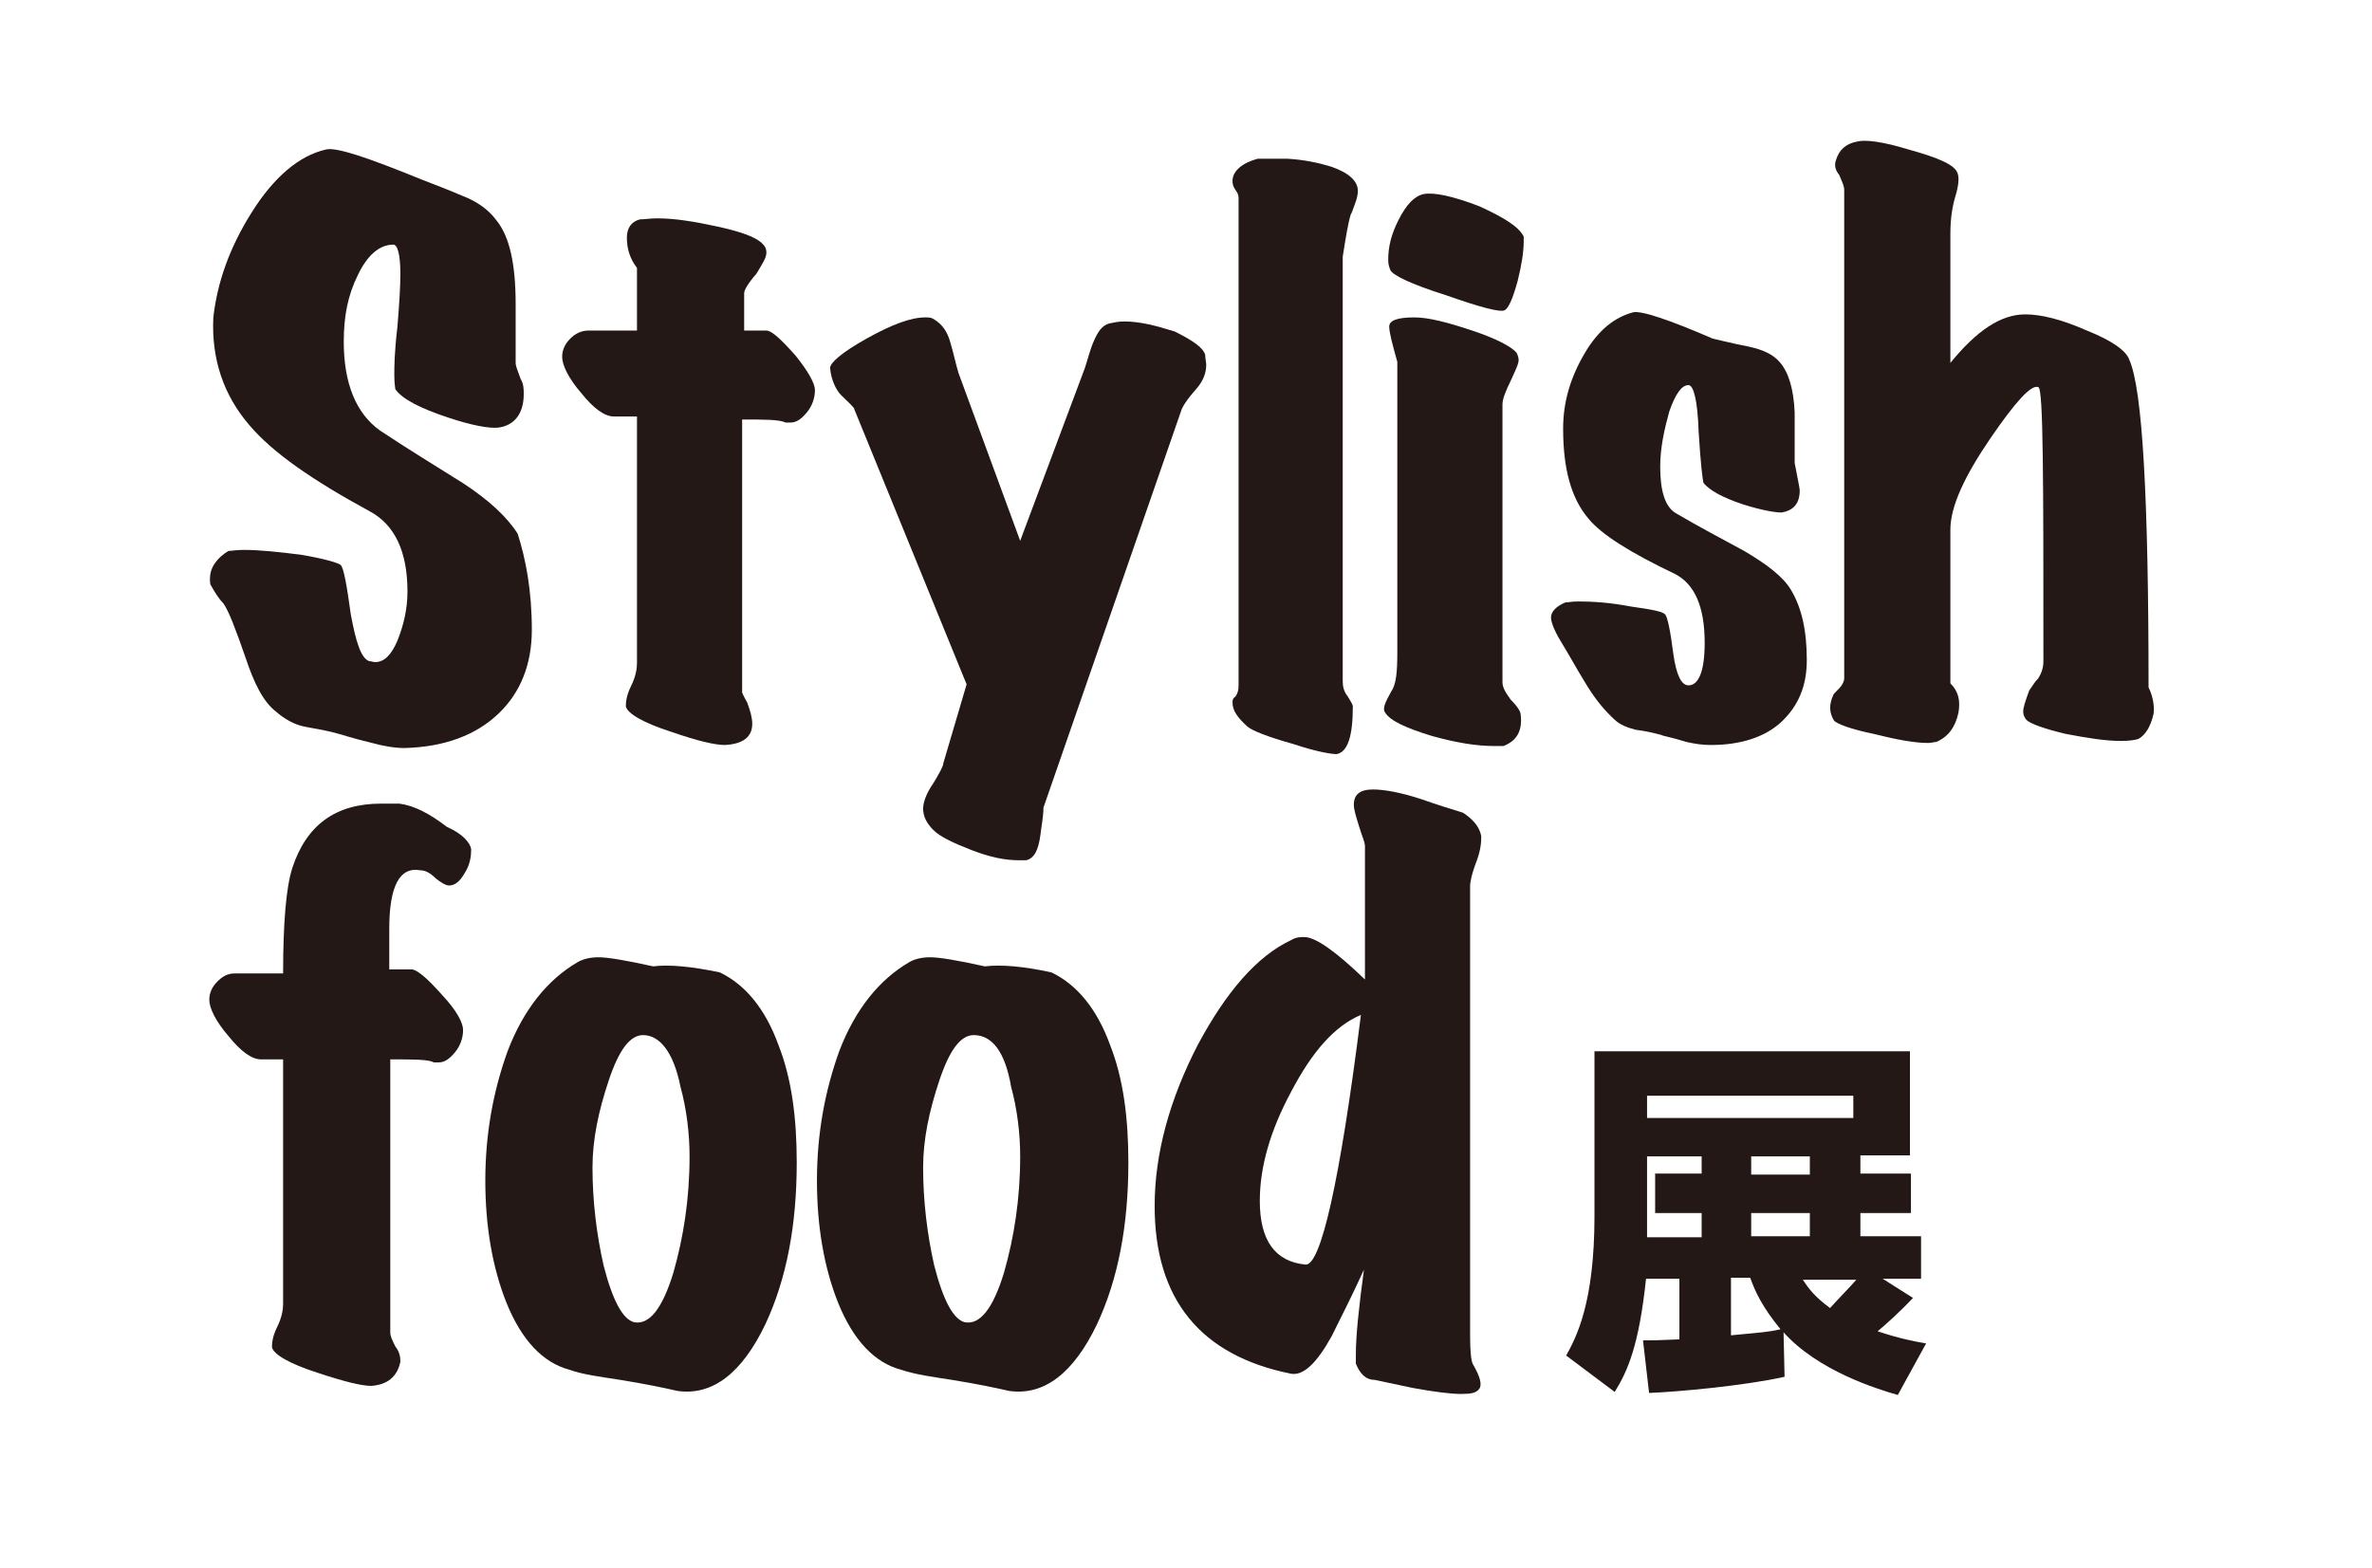 <?xml version="1.0" encoding="utf-8"?>
<!-- Generator: Adobe Illustrator 26.5.0, SVG Export Plug-In . SVG Version: 6.00 Build 0)  -->
<svg version="1.1" id="レイヤー_1" xmlns="http://www.w3.org/2000/svg" xmlns:xlink="http://www.w3.org/1999/xlink" x="0px"
	 y="0px" viewBox="0 0 234.6 155.1" style="enable-background:new 0 0 234.6 155.1;" xml:space="preserve">
<style type="text/css">
	.st0{fill:#231815;}
</style>
<g>
	<g>
		<path class="st0" d="M52.6,62.3c0,3.4-1.1,6.2-3.3,8.3c-2.2,2.1-5.3,3.3-9.3,3.4c-1,0-2.1-0.2-3.2-0.5c-2.1-0.5-3.2-0.9-3.3-0.9
			c-1-0.3-2.2-0.5-3.3-0.7c-1.1-0.2-2.1-0.8-2.9-1.5c-1.3-1-2.2-2.9-3-5.3c-1-2.9-1.7-4.7-2.2-5.4c-0.4-0.4-0.8-1-1.3-1.9
			c-0.1-0.7,0-1.4,0.4-2c0.4-0.6,0.9-1,1.4-1.3c0.3,0,0.8-0.1,1.5-0.1c1.6,0,3.5,0.2,5.8,0.5c2.3,0.4,3.6,0.8,3.8,1
			c0.3,0.3,0.6,2,1,4.9c0.5,2.7,1,4.3,1.8,4.6c0.2,0,0.4,0.1,0.6,0.1c0.9,0,1.6-0.7,2.2-2.1c0.6-1.5,1-3.1,1-4.9
			c0-4-1.3-6.6-3.7-7.9c-5.7-3.1-9.6-5.8-11.9-8.5c-2.6-3-3.8-6.6-3.6-10.7c0.4-3.5,1.6-6.9,3.8-10.4s4.7-5.6,7.3-6.2
			c1-0.3,4.2,0.8,9.6,3c1.3,0.5,2.6,1,4,1.6c1.3,0.5,2.5,1.3,3.3,2.4c1.3,1.6,1.9,4.3,1.9,8.3c0,0.8,0,1.8,0,3.2c0,1.3,0,2.1,0,2.6
			c0,0.3,0.2,0.8,0.5,1.6c0.3,0.5,0.3,1,0.3,1.5c0,2-1,3.1-2.5,3.3c-0.9,0.1-2.6-0.2-5-1c-2.7-0.9-4.5-1.8-5.2-2.8
			c0-0.1-0.1-0.5-0.1-1.4c0-0.7,0-2.2,0.3-4.7c0.2-2.4,0.3-4.1,0.3-5.3c0-2-0.3-2.9-0.7-2.9c-1.4,0-2.6,1.1-3.5,3
			c-1,2-1.4,4.1-1.4,6.6c0,4.1,1.2,7.1,3.6,8.8c2.7,1.8,5.5,3.5,8.2,5.2c2.6,1.7,4.4,3.4,5.4,5C52,55.3,52.6,58.4,52.6,62.3z"/>
		<path class="st0" d="M80.6,38.6c0,0.8-0.3,1.6-0.8,2.2c-0.5,0.6-1,1-1.6,1c-0.2,0-0.3,0-0.5,0c-0.6-0.3-2.1-0.3-4.3-0.3v27
			c0,0,0.1,0.3,0.5,1c0.3,0.8,0.5,1.5,0.5,2.1c0,1.3-0.9,2-2.7,2.1c-1,0-2.7-0.4-5.3-1.3c-2.8-0.9-4.3-1.8-4.5-2.5c0-0.3,0-1,0.5-2
			c0.5-1,0.6-1.8,0.6-2.3V41.2h-2.3c-0.9,0-2-0.8-3.2-2.3c-1.3-1.5-1.9-2.8-1.9-3.6c0-0.7,0.3-1.3,0.8-1.8c0.5-0.5,1.1-0.8,1.8-0.8
			H63v-6.2c-0.7-0.9-1-1.9-1-3c0-1,0.5-1.6,1.3-1.8c0.5,0,1-0.1,1.7-0.1c1.7,0,3.6,0.3,5.9,0.8c2.3,0.5,3.7,1,4.4,1.6
			c0.3,0.3,0.5,0.5,0.5,1c0,0.5-0.4,1.1-1,2.1C74,28,73.6,28.7,73.6,29v3.7h2.2c0.5,0,1.4,0.8,2.9,2.5
			C79.9,36.7,80.6,37.9,80.6,38.6z"/>
		<path class="st0" d="M119.2,35.1c0,0.4,0.1,0.7,0.1,1c0,0.8-0.3,1.6-1,2.4c-0.9,1-1.4,1.8-1.5,2.2l-13.6,39.2
			c0,0.9-0.2,1.8-0.3,2.7c-0.2,1.5-0.6,2.3-1.4,2.5c-0.3,0-0.5,0-0.8,0c-1.3,0-2.8-0.3-4.6-1c-1.8-0.7-3.1-1.3-3.8-2
			c-0.7-0.7-1-1.4-1-2.1c0-0.6,0.3-1.5,1-2.5c0.6-1,1-1.7,1-2l2.3-7.8L84.5,40.5c0-0.2-0.5-0.6-1.3-1.4c-0.5-0.5-1-1.5-1.1-2.7
			c0-0.5,1.1-1.5,3.6-2.9c2.5-1.4,4.4-2.1,5.8-2.1c0.4,0,0.6,0,0.9,0.2c0.8,0.5,1.3,1.2,1.6,2.3c0.3,1,0.5,2,0.8,3l6.1,16.6
			l6.4-17.1c0.3-0.9,0.5-1.8,0.9-2.7s0.8-1.5,1.5-1.7c0.5-0.1,0.9-0.2,1.5-0.2c1.5,0,3.1,0.4,5,1C118,33.7,119,34.4,119.2,35.1z"/>
		<path class="st0" d="M134.3,18.9c0,0.3-0.1,0.8-0.3,1.3s-0.3,0.9-0.4,1c-0.3,1-0.5,2.3-0.8,4.2v42c0,0.5,0.1,1,0.5,1.5
			c0.3,0.5,0.5,0.8,0.5,1c0,2.9-0.5,4.5-1.6,4.7c-0.5,0-1.9-0.2-4.3-1c-2.5-0.7-4-1.3-4.5-1.7c-1-0.9-1.5-1.6-1.5-2.4
			c0-0.2,0-0.4,0.3-0.6c0.2-0.3,0.3-0.6,0.3-1.1V19.7c0-0.3,0-0.5-0.3-0.9c-0.2-0.3-0.3-0.5-0.3-0.9c0-1,1-1.8,2.5-2.2
			c0.5,0,1.4,0,2.9,0c1.7,0.1,3.1,0.4,4.4,0.8C133.4,17.1,134.3,17.9,134.3,18.9z"/>
		<path class="st0" d="M150.4,70.7c0.2,1.6-0.4,2.6-1.7,3.1c-0.3,0-0.5,0-1,0c-1.6,0-3.6-0.3-6.1-1c-2.6-0.8-4.1-1.5-4.6-2.3
			c-0.3-0.4,0-1,0.6-2.1c0.5-0.7,0.6-2,0.6-3.8V35.8c-0.5-1.8-0.8-2.9-0.8-3.5s0.8-0.9,2.5-0.9c1.4,0,3.3,0.5,5.7,1.3
			s3.9,1.6,4.4,2.2c0.1,0.2,0.2,0.5,0.2,0.7c0,0.4-0.3,1-0.8,2.1c-0.5,1-0.8,1.8-0.8,2.3v27.5c0,0.5,0.3,1,0.8,1.7
			C150.1,69.9,150.4,70.4,150.4,70.7z M150.7,23.4c0,0,0,0.3,0,0.5c0,1-0.2,2.3-0.6,3.9c-0.5,1.8-0.9,2.7-1.3,2.9
			c-0.5,0.2-2.4-0.3-5.8-1.5c-3.5-1.1-5.3-2-5.5-2.5c-0.1-0.3-0.2-0.5-0.2-1c0-1.3,0.3-2.5,1-3.9c0.8-1.6,1.6-2.4,2.5-2.6
			c1-0.2,2.9,0.2,5.5,1.2C148.7,21.5,150.2,22.4,150.7,23.4z"/>
		<path class="st0" d="M178.7,65.3c0,2.5-0.8,4.5-2.5,6.1c-1.6,1.5-4,2.3-7,2.3c-0.8,0-1.5-0.1-2.4-0.3c-1.6-0.5-2.4-0.6-2.5-0.7
			c-0.8-0.2-1.6-0.4-2.5-0.5c-0.8-0.2-1.6-0.5-2.1-1c-1-0.9-2-2.1-3-3.8c-0.8-1.3-1.5-2.6-2.3-3.9s-1-2.1-1-2.4
			c0-0.6,0.5-1.1,1.4-1.5c0.3,0,0.6-0.1,1.3-0.1c1.4,0,3.1,0.1,5.2,0.5c2.1,0.3,3.2,0.5,3.4,0.8c0.2,0.2,0.5,1.5,0.8,3.9
			c0.3,2.1,0.8,3.1,1.5,3.1c1,0,1.6-1.4,1.6-4.2c0-3.6-1-5.8-2.9-6.8c-4.4-2.1-7.3-3.9-8.6-5.5c-1.7-2-2.5-4.9-2.5-8.9
			c0-2.6,0.7-5,2.1-7.4c1.4-2.4,3-3.6,4.8-4.1c0.8-0.2,3.5,0.7,7.9,2.6c0.5,0.1,1.6,0.4,3.6,0.8c1.4,0.3,2.4,0.8,3,1.5
			c0.9,1,1.4,2.7,1.5,5c0,1.7,0,3.4,0,5c0.3,1.6,0.5,2.5,0.5,2.7c0,1.3-0.6,2-1.8,2.2c-0.6,0-1.9-0.2-3.8-0.8
			c-2.1-0.7-3.3-1.4-3.9-2.1c-0.1-0.2-0.3-1.9-0.5-5.1c-0.1-3.1-0.5-4.6-1-4.6c-0.7,0-1.3,0.9-1.9,2.6c-0.5,1.8-0.9,3.6-0.9,5.5
			c0,2.4,0.5,4,1.6,4.6c2.2,1.3,4.5,2.5,6.7,3.7c2.2,1.3,3.8,2.5,4.6,3.8C178.2,60.1,178.7,62.4,178.7,65.3z"/>
		<path class="st0" d="M213,70.6c-0.3,1.3-0.8,2.1-1.5,2.5c-0.3,0.1-0.9,0.2-1.7,0.2c-1.6,0-3.4-0.3-5.5-0.7c-2.1-0.5-3.5-1-3.9-1.4
			c-0.2-0.3-0.3-0.5-0.3-0.8c0-0.4,0.2-1,0.6-2.1c0.3-0.4,0.5-0.8,0.9-1.2c0.3-0.5,0.5-1,0.5-1.7c0-17.9,0-27-0.5-27.1
			c-0.7-0.3-2.3,1.5-4.7,5c-2.6,3.8-4,6.8-4,9.1v15.2c0.8,0.8,1,1.7,0.8,2.9c-0.3,1.4-1,2.4-2.2,2.9c-0.2,0-0.5,0.1-0.8,0.1
			c-1.3,0-3-0.3-5.4-0.9c-2.4-0.5-3.6-1-3.9-1.3c-0.5-0.8-0.5-1.6-0.1-2.5c0-0.1,0.3-0.4,0.6-0.7s0.5-0.7,0.5-1V18.8
			c0-0.4-0.2-0.8-0.5-1.5c-0.4-0.5-0.5-1-0.3-1.5c0.3-1,1-1.6,2.1-1.8c0.8-0.2,2.5,0,5.1,0.8c2.9,0.8,4.5,1.5,4.8,2.3
			c0.2,0.5,0.1,1.3-0.2,2.3s-0.5,2.2-0.5,3.7v12.8c2.6-3.2,5-4.8,7.4-4.8c1.6,0,3.6,0.5,6.1,1.6c2.5,1,3.9,2,4.2,2.9
			c1.3,2.9,1.9,13.7,1.9,32.4C212.9,68.8,213.1,69.8,213,70.6z"/>
		<path class="st0" d="M46.6,84c0,0.7-0.1,1.5-0.6,2.3c-0.5,0.9-1,1.3-1.6,1.3c-0.3,0-0.8-0.3-1.3-0.7c-0.5-0.5-1-0.8-1.5-0.8
			c-2.1-0.4-3.1,1.6-3.1,5.8c0,0.5,0,1.2,0,2.1c0,0.9,0,1.6,0,1.9h2.2c0.5,0,1.5,0.8,3,2.5c1.5,1.6,2.1,2.8,2.1,3.5
			c0,0.8-0.3,1.6-0.8,2.2s-1,1-1.6,1c-0.2,0-0.3,0-0.5,0c-0.5-0.3-2-0.3-4.3-0.3v27c0,0.4,0.2,0.8,0.5,1.4c0.4,0.5,0.5,1,0.5,1.5
			c-0.3,1.5-1.3,2.3-2.9,2.4c-0.9,0-2.6-0.4-5.3-1.3c-2.8-0.9-4.3-1.8-4.5-2.5c0-0.3,0-1,0.5-2c0.5-1,0.6-1.8,0.6-2.3v-24.2h-2.2
			c-0.9,0-2-0.8-3.2-2.3c-1.3-1.5-1.9-2.8-1.9-3.6c0-0.7,0.3-1.3,0.8-1.8c0.5-0.5,1-0.8,1.7-0.8H28c0-5,0.3-8.5,0.9-10.4
			c1.4-4.3,4.3-6.4,8.8-6.4c0.5,0,1.2,0,1.8,0c1.5,0.2,3,1,4.7,2.3C45.8,82.5,46.5,83.4,46.6,84z"/>
		<path class="st0" d="M71.2,96.2c2.5,1.2,4.5,3.6,5.8,7.2c1.3,3.3,1.8,7.2,1.8,11.6c0,6.2-1,11.5-3.1,16c-2.3,4.8-5.2,7.1-8.7,6.6
			c-1.3-0.3-3.2-0.7-5.7-1.1c-1.9-0.3-3.6-0.5-5-1c-2.6-0.7-4.7-2.9-6.2-6.6c-1.4-3.5-2.1-7.6-2.1-12.1c0-4.7,0.8-8.9,2.2-12.8
			c1.6-4.2,4-7.1,6.9-8.8c0.5-0.3,1.2-0.5,2.1-0.5c0.9,0,2.7,0.3,5.4,0.9C66.1,95.4,68.4,95.6,71.2,96.2z M63.6,102.4
			c-1.3,0-2.4,1.5-3.4,4.5c-1,3-1.6,5.8-1.6,8.6c0,3.3,0.4,6.6,1.1,9.7c0.9,3.5,1.9,5.3,3,5.6c1.5,0.3,2.8-1.3,3.9-4.9
			c1-3.5,1.6-7.3,1.6-11.5c0-2.3-0.3-4.7-0.9-6.9C66.6,104,65.2,102.4,63.6,102.4z"/>
		<path class="st0" d="M104,96.2c2.5,1.2,4.5,3.6,5.8,7.2c1.3,3.3,1.8,7.2,1.8,11.6c0,6.2-1,11.5-3.1,16c-2.3,4.8-5.2,7.1-8.7,6.6
			c-1.3-0.3-3.2-0.7-5.7-1.1c-1.9-0.3-3.5-0.5-5-1c-2.6-0.7-4.7-2.9-6.2-6.6c-1.4-3.5-2.1-7.6-2.1-12.1c0-4.7,0.8-8.9,2.2-12.8
			c1.6-4.2,4-7.1,6.9-8.8c0.5-0.3,1.2-0.5,2.1-0.5c0.9,0,2.7,0.3,5.4,0.9C99,95.4,101.3,95.6,104,96.2z M96.3,102.4
			c-1.3,0-2.4,1.5-3.4,4.5c-1,3-1.6,5.8-1.6,8.6c0,3.3,0.4,6.6,1.1,9.7c0.9,3.5,1.9,5.3,3,5.6c1.5,0.3,2.8-1.3,3.9-4.9
			c1-3.5,1.6-7.3,1.6-11.5c0-2.3-0.3-4.7-0.9-6.9C99.4,104,98.1,102.4,96.3,102.4z"/>
		<path class="st0" d="M146.5,82.7c0,0.5,0,1.3-0.5,2.6s-0.6,2.1-0.6,2.3v44.6c0,1.5,0.1,2.5,0.3,2.8c0.7,1.2,0.9,2,0.6,2.4
			c-0.3,0.4-0.8,0.5-1.8,0.5c-1,0-2.6-0.2-4.8-0.6c-2.4-0.5-3.7-0.8-3.8-0.8c-0.8,0-1.4-0.6-1.8-1.6c0,0,0-0.4,0-0.9
			c0-1.9,0.3-4.7,0.8-8.4c-1,2.2-2.1,4.4-3.2,6.6c-1.5,2.7-2.8,3.9-4,3.7c-9-1.8-13.5-7.4-13.5-16.6c0-5.2,1.5-10.6,4.3-16
			c2.8-5.2,5.8-8.7,9.2-10.3c0.5-0.3,0.9-0.3,1.3-0.3c1.1,0,3.1,1.4,6,4.2V83.7c0-0.4-0.3-1-0.6-2s-0.5-1.6-0.5-2.1
			c0-1,0.6-1.5,1.9-1.5c1.1,0,2.8,0.3,4.9,1c1.4,0.5,2.7,0.9,4,1.3C145.6,81,146.3,81.7,146.5,82.7z M134.6,100.4
			c-2.6,1.1-4.8,3.6-6.9,7.6c-2.1,3.9-3.1,7.5-3.1,10.8c0,3.9,1.5,6,4.5,6.3C130.6,125.3,132.5,117.1,134.6,100.4z"/>
	</g>
</g>
<g>
	<path class="st0" d="M189.2,128.4c-1.3,1.4-3,2.9-3.5,3.3c2.1,0.7,3.6,1,4.8,1.2l-2.8,5.1c-2.1-0.6-7.9-2.4-11.3-6.2l0.1,4.4
		c-4,0.9-10.7,1.5-13.4,1.6l-0.6-5.2c1,0,1.2,0,3.6-0.1v-6h-3.3c-0.7,6.6-1.8,9.1-3.1,11.2l-4.8-3.6c1-1.8,2.8-5.2,2.8-13.8V104
		h31.2v10.3H184v1.8h5v3.9h-5v2.3h6v4.2h-3.8L189.2,128.4z M183.3,108.4h-20.4v2.2h20.4V108.4z M168.3,114.4h-5.4v6.1v1.9h5.4V120
		h-4.6v-3.9h4.6V114.4z M171.2,132.1c3-0.3,3.6-0.3,4.9-0.6c-1.8-2.2-2.5-3.7-3-5.1h-1.9L171.2,132.1L171.2,132.1z M179,114.4h-5.8
		v1.8h5.8V114.4z M179,120h-5.8v2.3h5.8V120z M178.3,126.6c0.6,0.9,1.2,1.7,2.7,2.8c0.9-1,1.9-2,2.6-2.8H178.3z"/>
</g>
</svg>
